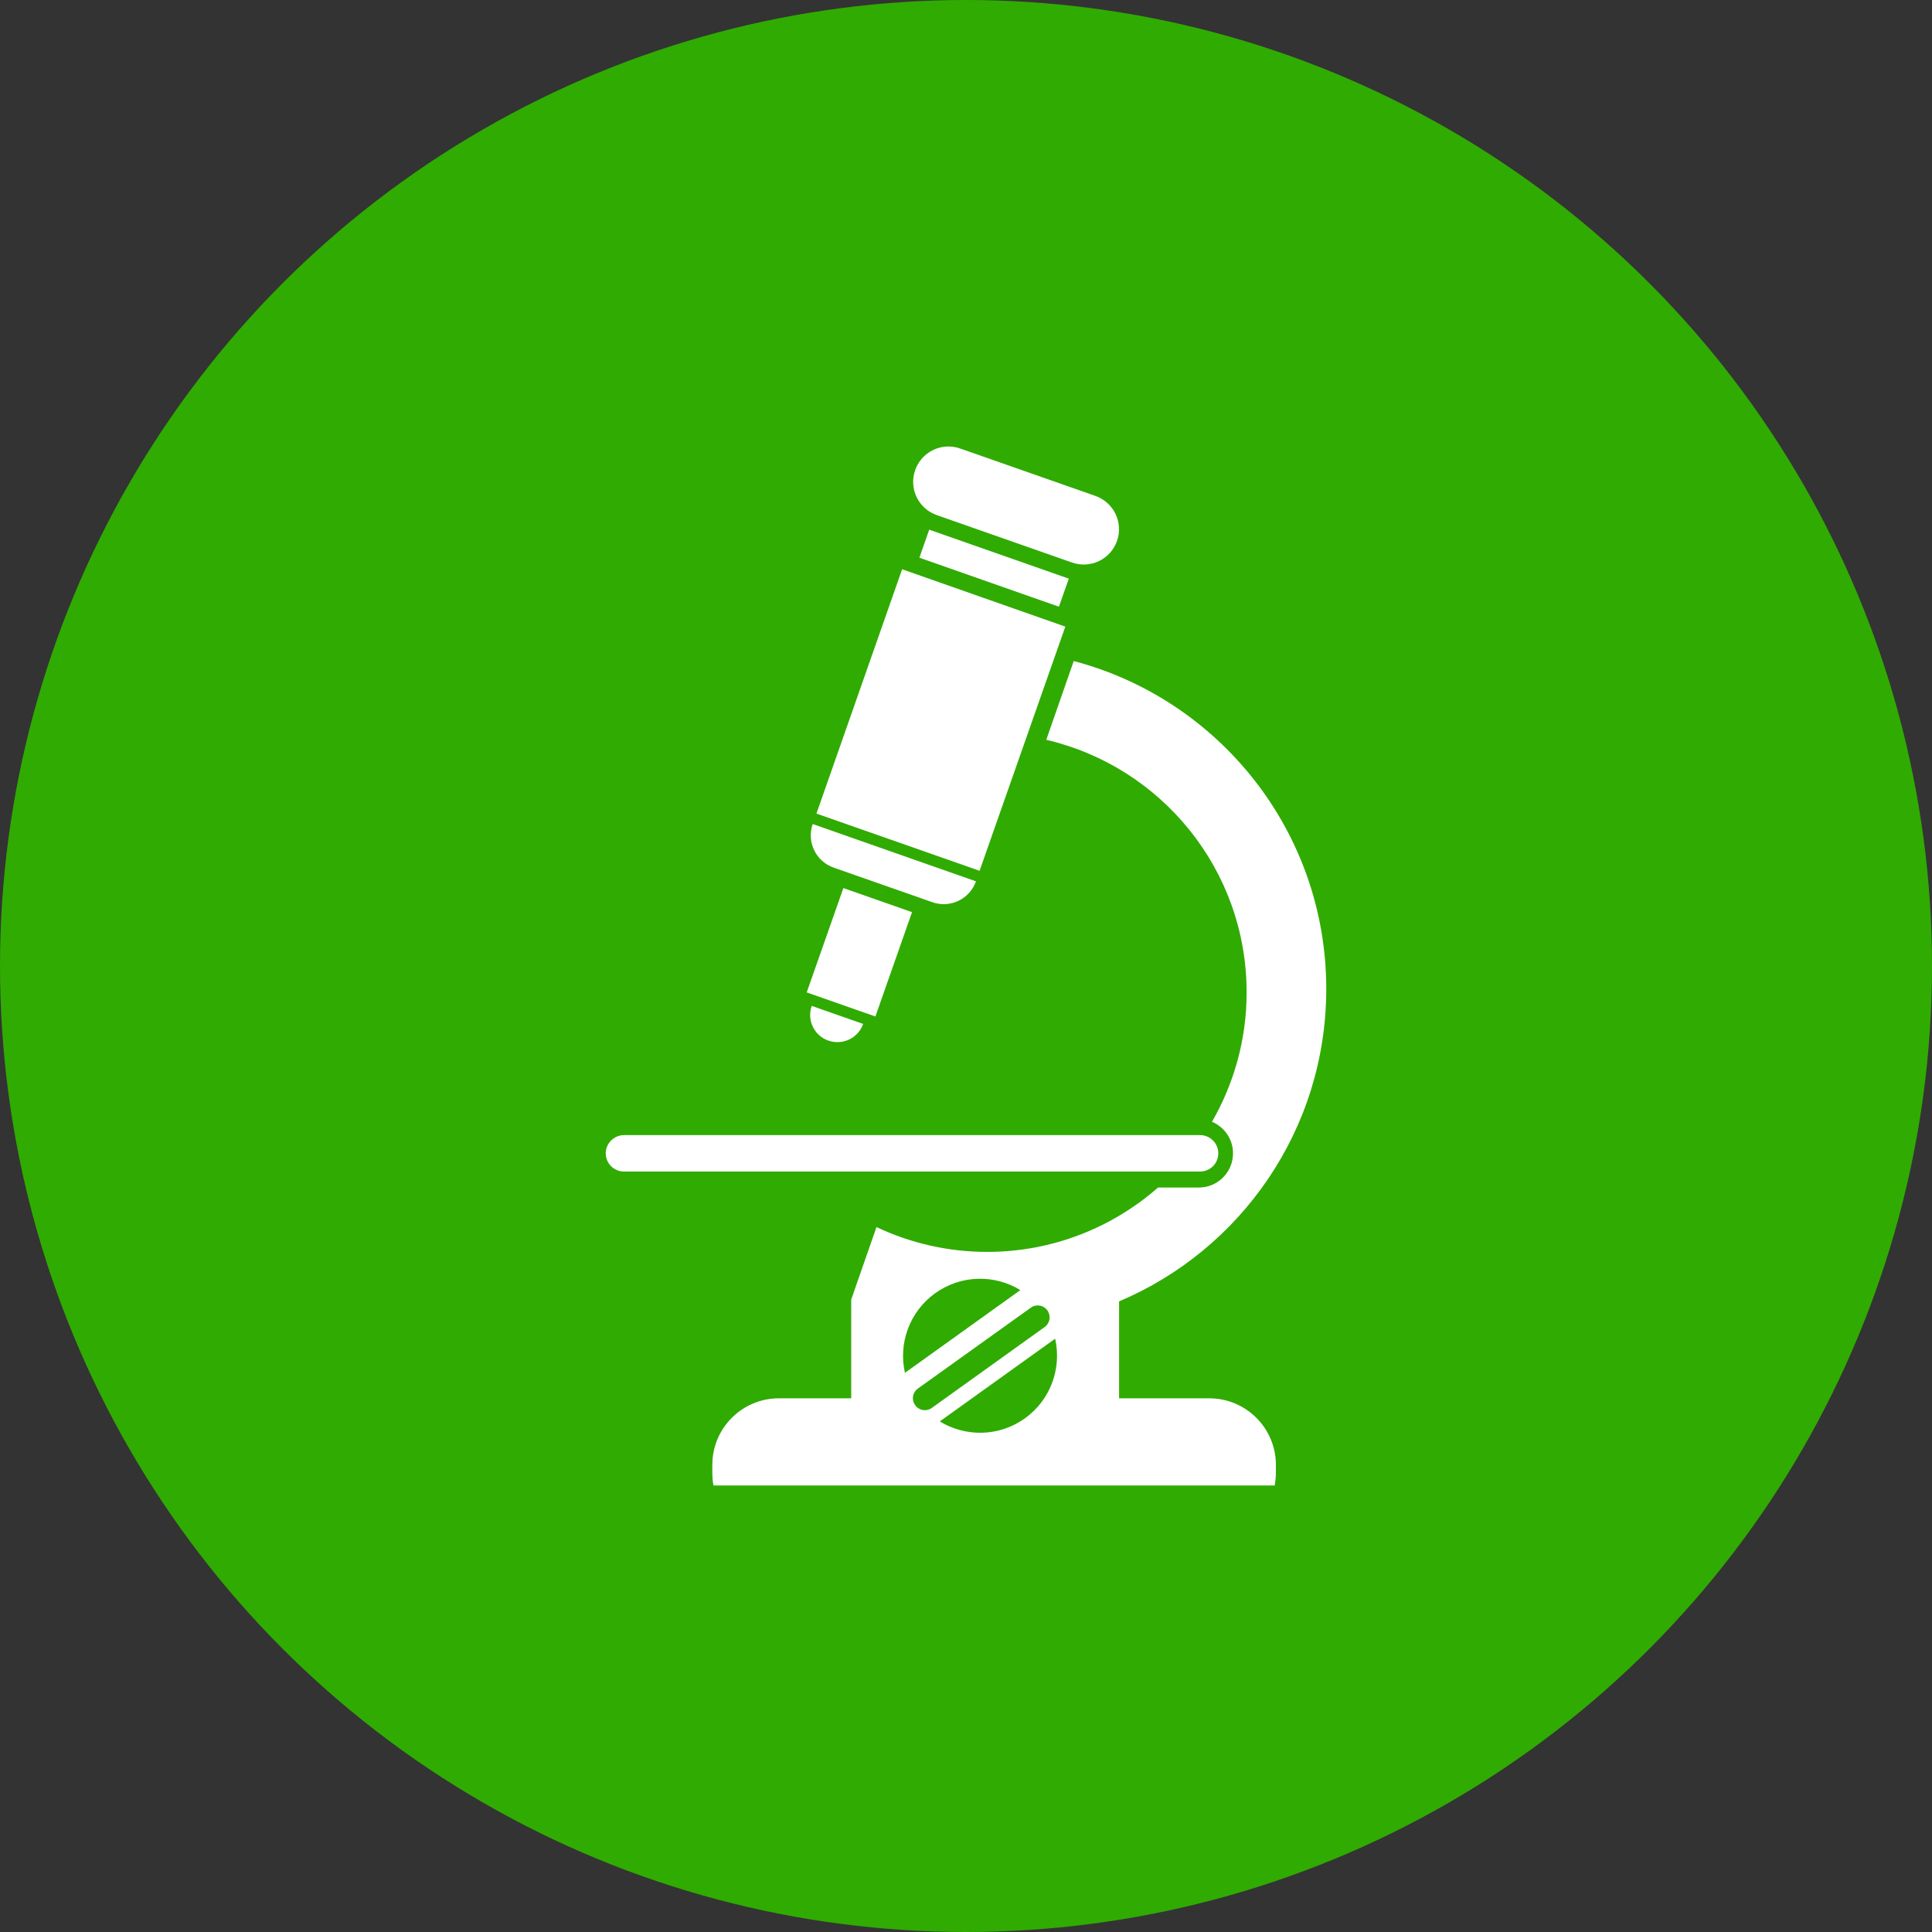 <svg xmlns="http://www.w3.org/2000/svg" xmlns:xlink="http://www.w3.org/1999/xlink" xmlns:xodm="http://www.corel.com/coreldraw/odm/2003" xml:space="preserve" width="84.667mm" height="84.667mm" style="shape-rendering:geometricPrecision; text-rendering:geometricPrecision; image-rendering:optimizeQuality; fill-rule:evenodd; clip-rule:evenodd" viewBox="0 0 8466.66 8466.66"><rect x="0" y="0" width="8466.66" height="8466.66" fill="#333333" stroke="none"/> <defs> <style type="text/css"> .fil0 {fill:#30AB02;fill-rule:nonzero} .fil1 {fill:white;fill-rule:nonzero} </style> </defs> <g id="&#x421;&#x43B;&#x43E;&#x439;_x0020_1">  <g id="_2297710519792"> <circle class="fil0" cx="4233.33" cy="4233.33" r="4233.33"></circle> <path class="fil1" d="M5259.19 4974.43c44.01,0 79.85,36.03 79.85,79.79 0,44.34 -35.84,79.84 -79.85,79.84l-2524.72 0c-43.81,0 -79.9,-35.5 -79.9,-79.84 0,-21.88 9.07,-41.84 23.39,-56.15 14.62,-14.63 34.57,-23.64 56.51,-23.64l2524.72 0z"></path> <path class="fil1" d="M4800.26 2173.23c80.79,28.49 123.13,116.82 94.89,197.14 -28.27,80.79 -116.35,123.12 -197.08,94.85l-592.86 -207.82c-80.57,-28.44 -123.13,-116.04 -94.63,-197.05 22.35,-63.8 81.99,-103.65 145.78,-103.65 17,0 34.27,2.87 51.27,8.71l592.63 207.82z"></path> <polygon class="fil1" points="4683.86,2535.85 4640.58,2658.76 4029.11,2444.07 4072.11,2321.19 "></polygon> <polygon class="fil1" points="4668.57,2746.08 4292.83,3816.09 3577.9,3565.4 3953.39,2494.66 "></polygon> <path class="fil1" d="M3965.78 6016.2l505.71 -362.57c-111.94,-68.87 -259.17,-67.92 -373.09,13.59 -113.69,81.52 -161.78,220.75 -132.62,348.98zm1625.56 403.43l0 34.35c0,19.23 -1.92,37.98 -5.35,55.95l-2459.26 0c-3.4,-17.97 -5.11,-36.72 -5.11,-55.95l0 -34.35c0,-160.8 130.47,-291.74 291.74,-291.74l316.89 0 0 -432.65 110.73 -317.78c147.16,69.55 311.39,108.76 484.97,108.76 286.94,0 548.96,-106.83 748.97,-282.09l179.17 0c82.46,0 149.38,-67.14 149.38,-149.91 0,-62.24 -38.23,-115.79 -92.2,-138.17 96.11,-167 151.84,-360.14 151.84,-567.02 0,-538.77 -374.76,-989.69 -878.01,-1106.96l120.25 -345.1c637.03,167.44 1106.74,747.33 1106.74,1436.91 0,615.74 -374.82,1144.05 -907.93,1369.18l0 424.83 395.36 0c161.13,0 291.82,130.94 291.82,291.74zm-967.28 -553.07l-505.71 362.57c112.19,68.65 259.43,68.12 373.04,-13.42 113.66,-81.52 161.63,-220.66 132.67,-349.15zm-541.01 303.72l495.02 -354.81c14.12,-10.22 21.65,-26.04 21.65,-42.4 0,-10.46 -3.21,-21.15 -9.74,-30.64 -16.83,-23.33 -49.42,-28.69 -72.75,-11.66l-494.77 354.31c-14.37,10.46 -21.87,26.28 -21.87,42.33 0,10.72 3.18,21.18 9.99,30.42 16.52,23.61 49.11,29.22 72.47,12.45z"></path> <path class="fil1" d="M3561.55 3611.23l715.51 251.1c-27.77,77.86 -112.94,119.03 -191.05,91.48l-432.64 -151.59c-78.17,-27.49 -119.28,-112.66 -91.82,-190.99z"></path> <polygon class="fil1" points="3996.76,3997.38 3836.35,4454.61 3535.29,4349.03 3695.92,3891.8 "></polygon> <path class="fil1" d="M3557.23 4408.2l225.32 79.03c-21.88,62.06 -89.81,94.88 -152.32,73 -62.29,-21.18 -94.94,-89.75 -73,-152.03z"></path> </g> </g> </svg>